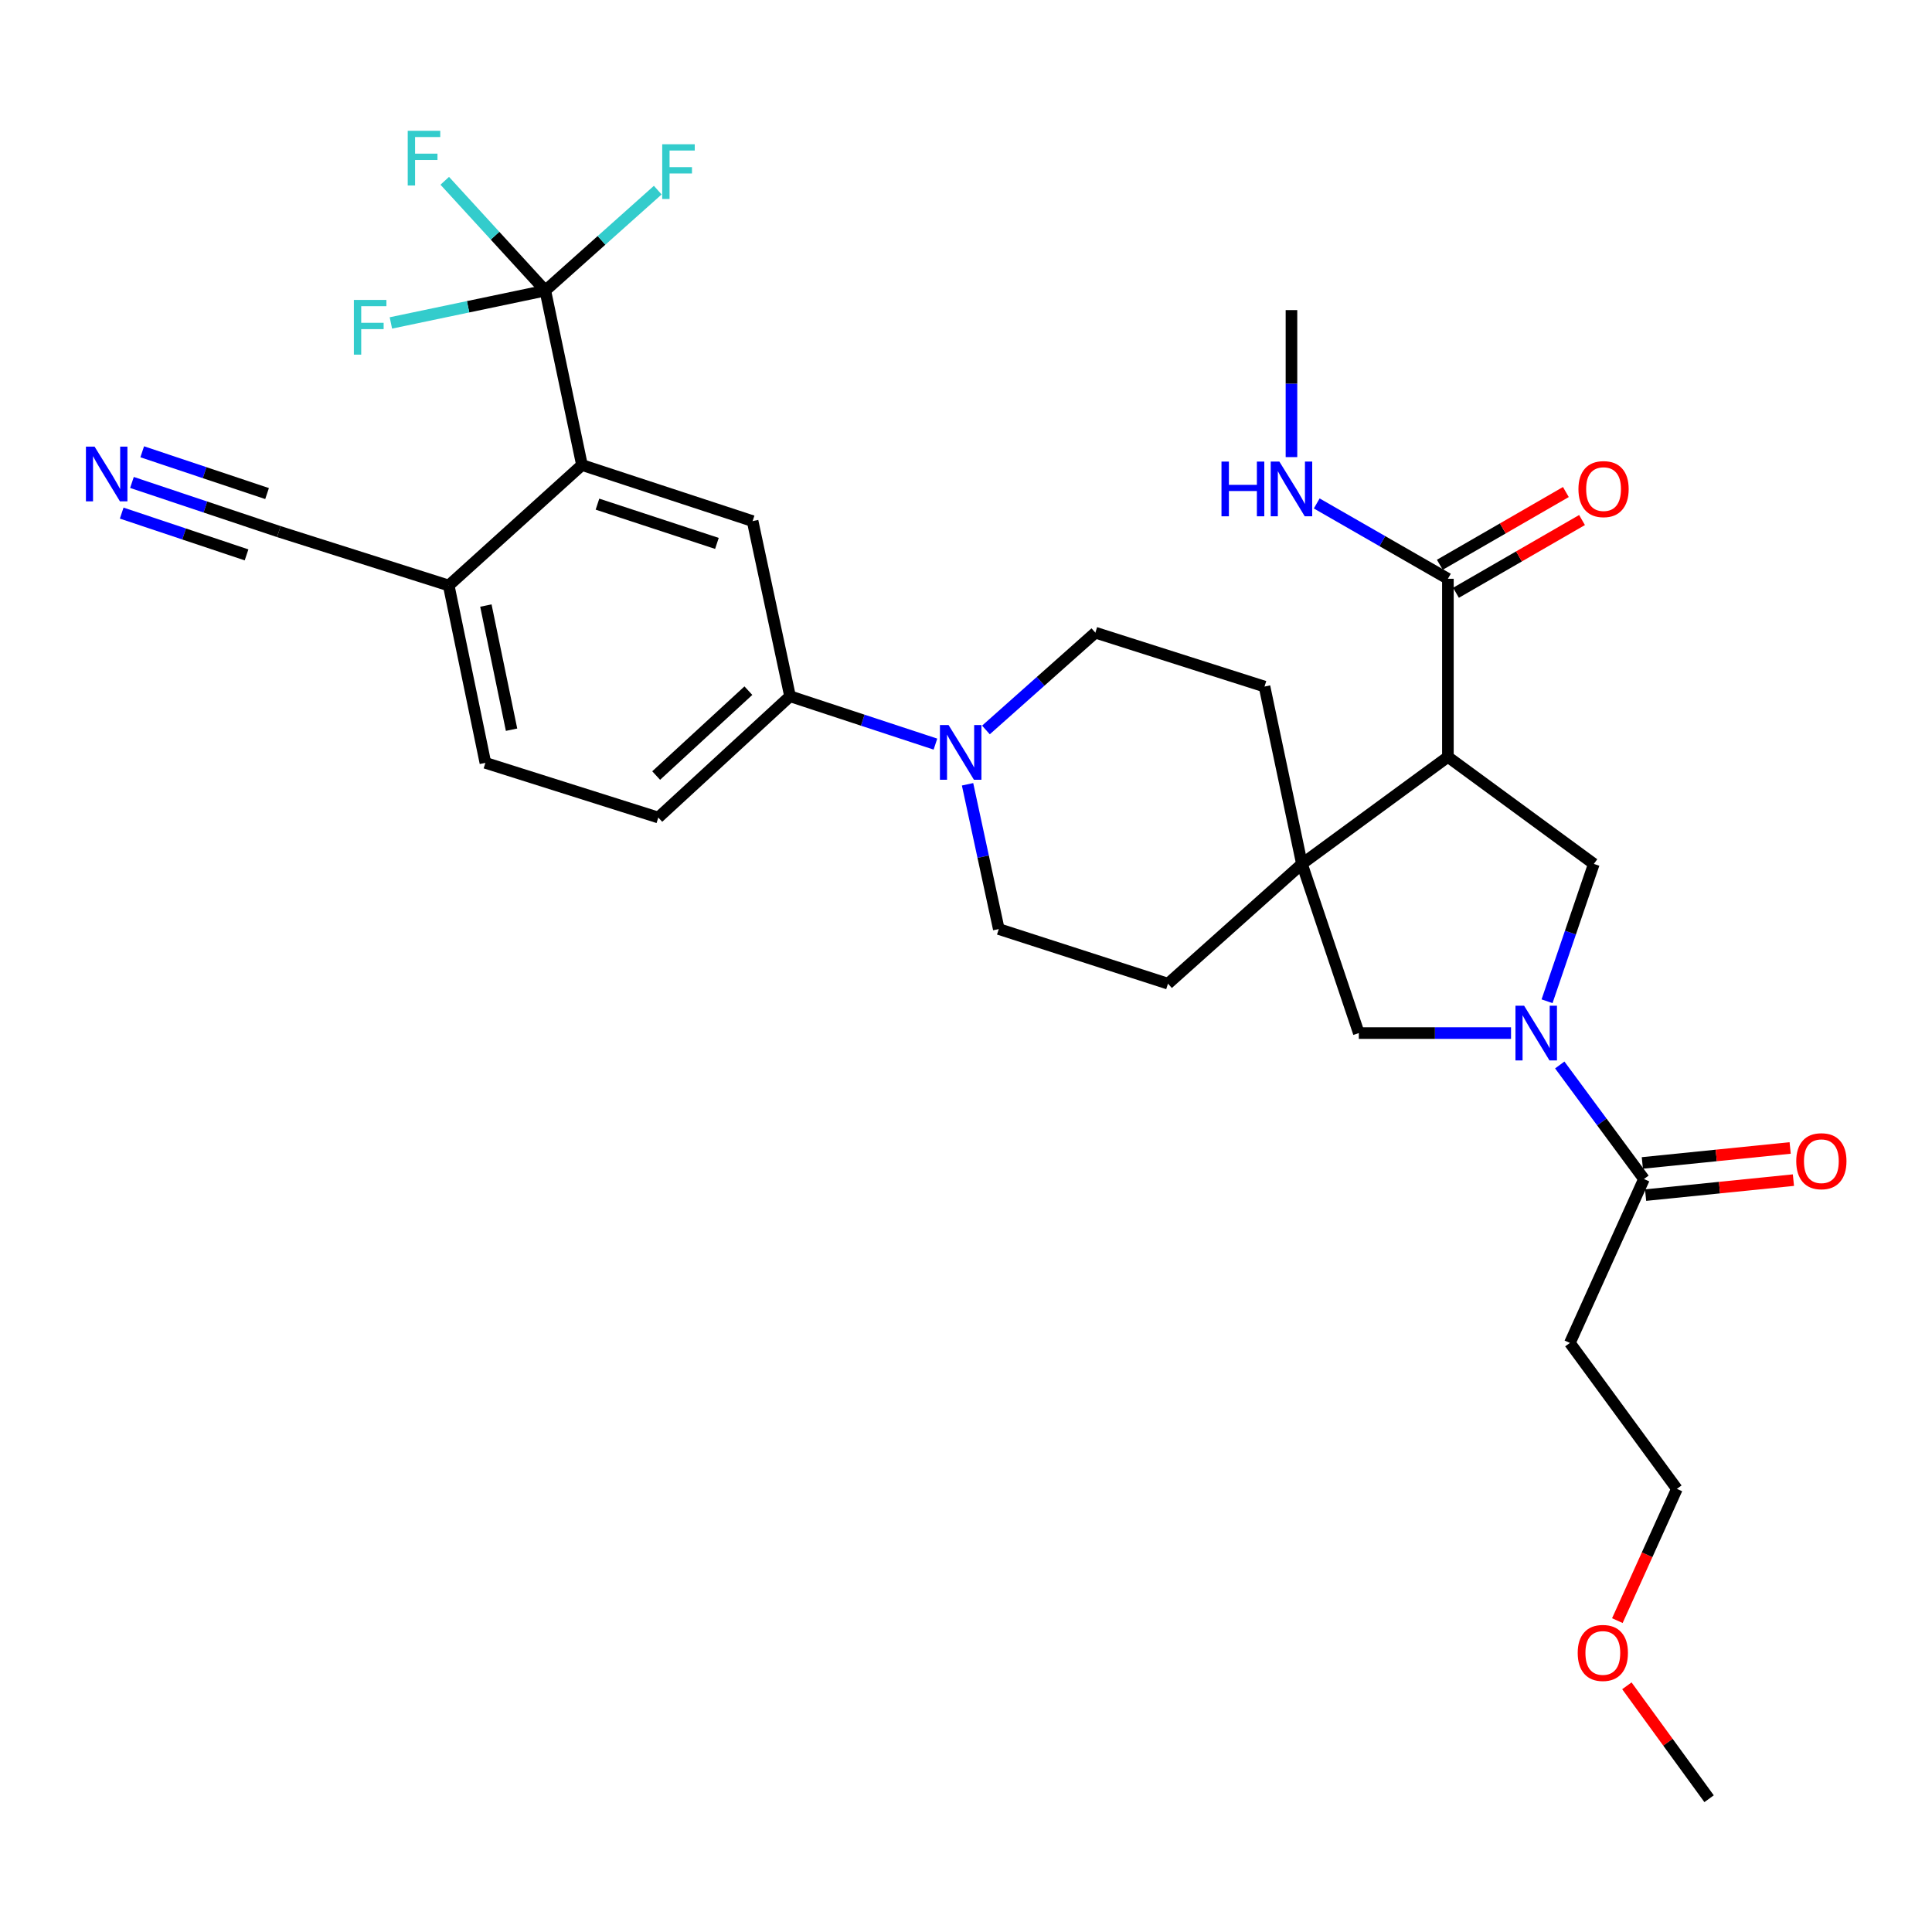 <?xml version='1.0' encoding='iso-8859-1'?>
<svg version='1.1' baseProfile='full'
              xmlns='http://www.w3.org/2000/svg'
                      xmlns:rdkit='http://www.rdkit.org/xml'
                      xmlns:xlink='http://www.w3.org/1999/xlink'
                  xml:space='preserve'
width='1000px' height='1000px' viewBox='0 0 1000 1000'>
<!-- END OF HEADER -->
<rect style='opacity:1.0;fill:#FFFFFF;stroke:none' width='1000' height='1000' x='0' y='0'> </rect>
<path class='bond-3' d='M 800.751,518.248 L 812.861,482.705' style='fill:none;fill-rule:evenodd;stroke:#0000FF;stroke-width:6px;stroke-linecap:butt;stroke-linejoin:miter;stroke-opacity:1' />
<path class='bond-3' d='M 812.861,482.705 L 824.97,447.161' style='fill:none;fill-rule:evenodd;stroke:#000000;stroke-width:6px;stroke-linecap:butt;stroke-linejoin:miter;stroke-opacity:1' />
<path class='bond-6' d='M 807.328,551.228 L 829.122,580.745' style='fill:none;fill-rule:evenodd;stroke:#0000FF;stroke-width:6px;stroke-linecap:butt;stroke-linejoin:miter;stroke-opacity:1' />
<path class='bond-6' d='M 829.122,580.745 L 850.916,610.261' style='fill:none;fill-rule:evenodd;stroke:#000000;stroke-width:6px;stroke-linecap:butt;stroke-linejoin:miter;stroke-opacity:1' />
<path class='bond-8' d='M 782.104,534.721 L 742.712,534.721' style='fill:none;fill-rule:evenodd;stroke:#0000FF;stroke-width:6px;stroke-linecap:butt;stroke-linejoin:miter;stroke-opacity:1' />
<path class='bond-8' d='M 742.712,534.721 L 703.321,534.721' style='fill:none;fill-rule:evenodd;stroke:#000000;stroke-width:6px;stroke-linecap:butt;stroke-linejoin:miter;stroke-opacity:1' />
<path class='bond-0' d='M 749.43,391.765 L 824.97,447.161' style='fill:none;fill-rule:evenodd;stroke:#000000;stroke-width:6px;stroke-linecap:butt;stroke-linejoin:miter;stroke-opacity:1' />
<path class='bond-7' d='M 749.43,391.765 L 749.43,299.575' style='fill:none;fill-rule:evenodd;stroke:#000000;stroke-width:6px;stroke-linecap:butt;stroke-linejoin:miter;stroke-opacity:1' />
<path class='bond-31' d='M 749.43,391.765 L 673.88,447.161' style='fill:none;fill-rule:evenodd;stroke:#000000;stroke-width:6px;stroke-linecap:butt;stroke-linejoin:miter;stroke-opacity:1' />
<path class='bond-1' d='M 673.88,447.161 L 703.321,534.721' style='fill:none;fill-rule:evenodd;stroke:#000000;stroke-width:6px;stroke-linecap:butt;stroke-linejoin:miter;stroke-opacity:1' />
<path class='bond-14' d='M 673.88,447.161 L 604.55,509.147' style='fill:none;fill-rule:evenodd;stroke:#000000;stroke-width:6px;stroke-linecap:butt;stroke-linejoin:miter;stroke-opacity:1' />
<path class='bond-15' d='M 673.88,447.161 L 654.507,355.361' style='fill:none;fill-rule:evenodd;stroke:#000000;stroke-width:6px;stroke-linecap:butt;stroke-linejoin:miter;stroke-opacity:1' />
<path class='bond-2' d='M 282.243,150.409 L 301.226,240.693' style='fill:none;fill-rule:evenodd;stroke:#000000;stroke-width:6px;stroke-linecap:butt;stroke-linejoin:miter;stroke-opacity:1' />
<path class='bond-23' d='M 282.243,150.409 L 311.348,124.413' style='fill:none;fill-rule:evenodd;stroke:#000000;stroke-width:6px;stroke-linecap:butt;stroke-linejoin:miter;stroke-opacity:1' />
<path class='bond-23' d='M 311.348,124.413 L 340.452,98.417' style='fill:none;fill-rule:evenodd;stroke:#33CCCC;stroke-width:6px;stroke-linecap:butt;stroke-linejoin:miter;stroke-opacity:1' />
<path class='bond-24' d='M 282.243,150.409 L 256.222,121.996' style='fill:none;fill-rule:evenodd;stroke:#000000;stroke-width:6px;stroke-linecap:butt;stroke-linejoin:miter;stroke-opacity:1' />
<path class='bond-24' d='M 256.222,121.996 L 230.201,93.582' style='fill:none;fill-rule:evenodd;stroke:#33CCCC;stroke-width:6px;stroke-linecap:butt;stroke-linejoin:miter;stroke-opacity:1' />
<path class='bond-25' d='M 282.243,150.409 L 242.283,158.781' style='fill:none;fill-rule:evenodd;stroke:#000000;stroke-width:6px;stroke-linecap:butt;stroke-linejoin:miter;stroke-opacity:1' />
<path class='bond-25' d='M 242.283,158.781 L 202.323,167.152' style='fill:none;fill-rule:evenodd;stroke:#33CCCC;stroke-width:6px;stroke-linecap:butt;stroke-linejoin:miter;stroke-opacity:1' />
<path class='bond-4' d='M 301.226,240.693 L 389.548,269.725' style='fill:none;fill-rule:evenodd;stroke:#000000;stroke-width:6px;stroke-linecap:butt;stroke-linejoin:miter;stroke-opacity:1' />
<path class='bond-4' d='M 309.249,260.944 L 371.075,281.267' style='fill:none;fill-rule:evenodd;stroke:#000000;stroke-width:6px;stroke-linecap:butt;stroke-linejoin:miter;stroke-opacity:1' />
<path class='bond-33' d='M 301.226,240.693 L 232.258,303.052' style='fill:none;fill-rule:evenodd;stroke:#000000;stroke-width:6px;stroke-linecap:butt;stroke-linejoin:miter;stroke-opacity:1' />
<path class='bond-5' d='M 510.316,377.827 L 538.636,352.645' style='fill:none;fill-rule:evenodd;stroke:#0000FF;stroke-width:6px;stroke-linecap:butt;stroke-linejoin:miter;stroke-opacity:1' />
<path class='bond-5' d='M 538.636,352.645 L 566.956,327.464' style='fill:none;fill-rule:evenodd;stroke:#000000;stroke-width:6px;stroke-linecap:butt;stroke-linejoin:miter;stroke-opacity:1' />
<path class='bond-10' d='M 484.18,385.15 L 446.551,372.766' style='fill:none;fill-rule:evenodd;stroke:#0000FF;stroke-width:6px;stroke-linecap:butt;stroke-linejoin:miter;stroke-opacity:1' />
<path class='bond-10' d='M 446.551,372.766 L 408.922,360.381' style='fill:none;fill-rule:evenodd;stroke:#000000;stroke-width:6px;stroke-linecap:butt;stroke-linejoin:miter;stroke-opacity:1' />
<path class='bond-32' d='M 500.804,405.948 L 508.887,443.413' style='fill:none;fill-rule:evenodd;stroke:#0000FF;stroke-width:6px;stroke-linecap:butt;stroke-linejoin:miter;stroke-opacity:1' />
<path class='bond-32' d='M 508.887,443.413 L 516.971,480.878' style='fill:none;fill-rule:evenodd;stroke:#000000;stroke-width:6px;stroke-linecap:butt;stroke-linejoin:miter;stroke-opacity:1' />
<path class='bond-18' d='M 850.916,610.261 L 812.569,695.098' style='fill:none;fill-rule:evenodd;stroke:#000000;stroke-width:6px;stroke-linecap:butt;stroke-linejoin:miter;stroke-opacity:1' />
<path class='bond-19' d='M 851.759,618.585 L 890.015,614.708' style='fill:none;fill-rule:evenodd;stroke:#000000;stroke-width:6px;stroke-linecap:butt;stroke-linejoin:miter;stroke-opacity:1' />
<path class='bond-19' d='M 890.015,614.708 L 928.27,610.831' style='fill:none;fill-rule:evenodd;stroke:#FF0000;stroke-width:6px;stroke-linecap:butt;stroke-linejoin:miter;stroke-opacity:1' />
<path class='bond-19' d='M 850.072,601.938 L 888.328,598.06' style='fill:none;fill-rule:evenodd;stroke:#000000;stroke-width:6px;stroke-linecap:butt;stroke-linejoin:miter;stroke-opacity:1' />
<path class='bond-19' d='M 888.328,598.06 L 926.583,594.183' style='fill:none;fill-rule:evenodd;stroke:#FF0000;stroke-width:6px;stroke-linecap:butt;stroke-linejoin:miter;stroke-opacity:1' />
<path class='bond-20' d='M 753.612,306.821 L 786.234,287.994' style='fill:none;fill-rule:evenodd;stroke:#000000;stroke-width:6px;stroke-linecap:butt;stroke-linejoin:miter;stroke-opacity:1' />
<path class='bond-20' d='M 786.234,287.994 L 818.856,269.167' style='fill:none;fill-rule:evenodd;stroke:#FF0000;stroke-width:6px;stroke-linecap:butt;stroke-linejoin:miter;stroke-opacity:1' />
<path class='bond-20' d='M 745.248,292.329 L 777.87,273.502' style='fill:none;fill-rule:evenodd;stroke:#000000;stroke-width:6px;stroke-linecap:butt;stroke-linejoin:miter;stroke-opacity:1' />
<path class='bond-20' d='M 777.87,273.502 L 810.492,254.674' style='fill:none;fill-rule:evenodd;stroke:#FF0000;stroke-width:6px;stroke-linecap:butt;stroke-linejoin:miter;stroke-opacity:1' />
<path class='bond-26' d='M 749.43,299.575 L 715.482,280.08' style='fill:none;fill-rule:evenodd;stroke:#000000;stroke-width:6px;stroke-linecap:butt;stroke-linejoin:miter;stroke-opacity:1' />
<path class='bond-26' d='M 715.482,280.08 L 681.535,260.584' style='fill:none;fill-rule:evenodd;stroke:#0000FF;stroke-width:6px;stroke-linecap:butt;stroke-linejoin:miter;stroke-opacity:1' />
<path class='bond-9' d='M 389.548,269.725 L 408.922,360.381' style='fill:none;fill-rule:evenodd;stroke:#000000;stroke-width:6px;stroke-linecap:butt;stroke-linejoin:miter;stroke-opacity:1' />
<path class='bond-21' d='M 408.922,360.381 L 340.734,423.149' style='fill:none;fill-rule:evenodd;stroke:#000000;stroke-width:6px;stroke-linecap:butt;stroke-linejoin:miter;stroke-opacity:1' />
<path class='bond-21' d='M 387.361,357.485 L 339.63,401.422' style='fill:none;fill-rule:evenodd;stroke:#000000;stroke-width:6px;stroke-linecap:butt;stroke-linejoin:miter;stroke-opacity:1' />
<path class='bond-11' d='M 68.302,249.713 L 106.314,262.433' style='fill:none;fill-rule:evenodd;stroke:#0000FF;stroke-width:6px;stroke-linecap:butt;stroke-linejoin:miter;stroke-opacity:1' />
<path class='bond-11' d='M 106.314,262.433 L 144.326,275.154' style='fill:none;fill-rule:evenodd;stroke:#000000;stroke-width:6px;stroke-linecap:butt;stroke-linejoin:miter;stroke-opacity:1' />
<path class='bond-11' d='M 62.992,265.581 L 95.302,276.393' style='fill:none;fill-rule:evenodd;stroke:#0000FF;stroke-width:6px;stroke-linecap:butt;stroke-linejoin:miter;stroke-opacity:1' />
<path class='bond-11' d='M 95.302,276.393 L 127.612,287.206' style='fill:none;fill-rule:evenodd;stroke:#000000;stroke-width:6px;stroke-linecap:butt;stroke-linejoin:miter;stroke-opacity:1' />
<path class='bond-11' d='M 73.612,233.844 L 105.922,244.657' style='fill:none;fill-rule:evenodd;stroke:#0000FF;stroke-width:6px;stroke-linecap:butt;stroke-linejoin:miter;stroke-opacity:1' />
<path class='bond-11' d='M 105.922,244.657 L 138.232,255.47' style='fill:none;fill-rule:evenodd;stroke:#000000;stroke-width:6px;stroke-linecap:butt;stroke-linejoin:miter;stroke-opacity:1' />
<path class='bond-12' d='M 144.326,275.154 L 232.258,303.052' style='fill:none;fill-rule:evenodd;stroke:#000000;stroke-width:6px;stroke-linecap:butt;stroke-linejoin:miter;stroke-opacity:1' />
<path class='bond-13' d='M 232.258,303.052 L 251.24,394.851' style='fill:none;fill-rule:evenodd;stroke:#000000;stroke-width:6px;stroke-linecap:butt;stroke-linejoin:miter;stroke-opacity:1' />
<path class='bond-13' d='M 251.492,313.433 L 264.779,377.693' style='fill:none;fill-rule:evenodd;stroke:#000000;stroke-width:6px;stroke-linecap:butt;stroke-linejoin:miter;stroke-opacity:1' />
<path class='bond-17' d='M 604.55,509.147 L 516.971,480.878' style='fill:none;fill-rule:evenodd;stroke:#000000;stroke-width:6px;stroke-linecap:butt;stroke-linejoin:miter;stroke-opacity:1' />
<path class='bond-16' d='M 654.507,355.361 L 566.956,327.464' style='fill:none;fill-rule:evenodd;stroke:#000000;stroke-width:6px;stroke-linecap:butt;stroke-linejoin:miter;stroke-opacity:1' />
<path class='bond-28' d='M 812.569,695.098 L 867.956,770.638' style='fill:none;fill-rule:evenodd;stroke:#000000;stroke-width:6px;stroke-linecap:butt;stroke-linejoin:miter;stroke-opacity:1' />
<path class='bond-22' d='M 340.734,423.149 L 251.24,394.851' style='fill:none;fill-rule:evenodd;stroke:#000000;stroke-width:6px;stroke-linecap:butt;stroke-linejoin:miter;stroke-opacity:1' />
<path class='bond-29' d='M 668.46,236.602 L 668.46,198.553' style='fill:none;fill-rule:evenodd;stroke:#0000FF;stroke-width:6px;stroke-linecap:butt;stroke-linejoin:miter;stroke-opacity:1' />
<path class='bond-29' d='M 668.46,198.553 L 668.46,160.505' style='fill:none;fill-rule:evenodd;stroke:#000000;stroke-width:6px;stroke-linecap:butt;stroke-linejoin:miter;stroke-opacity:1' />
<path class='bond-27' d='M 837.141,838.828 L 852.548,804.733' style='fill:none;fill-rule:evenodd;stroke:#FF0000;stroke-width:6px;stroke-linecap:butt;stroke-linejoin:miter;stroke-opacity:1' />
<path class='bond-27' d='M 852.548,804.733 L 867.956,770.638' style='fill:none;fill-rule:evenodd;stroke:#000000;stroke-width:6px;stroke-linecap:butt;stroke-linejoin:miter;stroke-opacity:1' />
<path class='bond-30' d='M 842.067,872.571 L 863.345,901.793' style='fill:none;fill-rule:evenodd;stroke:#FF0000;stroke-width:6px;stroke-linecap:butt;stroke-linejoin:miter;stroke-opacity:1' />
<path class='bond-30' d='M 863.345,901.793 L 884.624,931.015' style='fill:none;fill-rule:evenodd;stroke:#000000;stroke-width:6px;stroke-linecap:butt;stroke-linejoin:miter;stroke-opacity:1' />
<path  class='atom-0' d='M 788.879 520.561
L 798.159 535.561
Q 799.079 537.041, 800.559 539.721
Q 802.039 542.401, 802.119 542.561
L 802.119 520.561
L 805.879 520.561
L 805.879 548.881
L 801.999 548.881
L 792.039 532.481
Q 790.879 530.561, 789.639 528.361
Q 788.439 526.161, 788.079 525.481
L 788.079 548.881
L 784.399 548.881
L 784.399 520.561
L 788.879 520.561
' fill='#0000FF'/>
<path  class='atom-6' d='M 490.984 375.29
L 500.264 390.29
Q 501.184 391.77, 502.664 394.45
Q 504.144 397.13, 504.224 397.29
L 504.224 375.29
L 507.984 375.29
L 507.984 403.61
L 504.104 403.61
L 494.144 387.21
Q 492.984 385.29, 491.744 383.09
Q 490.544 380.89, 490.184 380.21
L 490.184 403.61
L 486.504 403.61
L 486.504 375.29
L 490.984 375.29
' fill='#0000FF'/>
<path  class='atom-12' d='M 48.953 231.172
L 58.233 246.172
Q 59.153 247.652, 60.633 250.332
Q 62.113 253.012, 62.193 253.172
L 62.193 231.172
L 65.953 231.172
L 65.953 259.492
L 62.073 259.492
L 52.113 243.092
Q 50.953 241.172, 49.713 238.972
Q 48.513 236.772, 48.153 236.092
L 48.153 259.492
L 44.473 259.492
L 44.473 231.172
L 48.953 231.172
' fill='#0000FF'/>
<path  class='atom-20' d='M 929.734 601.036
Q 929.734 594.236, 933.094 590.436
Q 936.454 586.636, 942.734 586.636
Q 949.014 586.636, 952.374 590.436
Q 955.734 594.236, 955.734 601.036
Q 955.734 607.916, 952.334 611.836
Q 948.934 615.716, 942.734 615.716
Q 936.494 615.716, 933.094 611.836
Q 929.734 607.956, 929.734 601.036
M 942.734 612.516
Q 947.054 612.516, 949.374 609.636
Q 951.734 606.716, 951.734 601.036
Q 951.734 595.476, 949.374 592.676
Q 947.054 589.836, 942.734 589.836
Q 938.414 589.836, 936.054 592.636
Q 933.734 595.436, 933.734 601.036
Q 933.734 606.756, 936.054 609.636
Q 938.414 612.516, 942.734 612.516
' fill='#FF0000'/>
<path  class='atom-21' d='M 816.999 253.156
Q 816.999 246.356, 820.359 242.556
Q 823.719 238.756, 829.999 238.756
Q 836.279 238.756, 839.639 242.556
Q 842.999 246.356, 842.999 253.156
Q 842.999 260.036, 839.599 263.956
Q 836.199 267.836, 829.999 267.836
Q 823.759 267.836, 820.359 263.956
Q 816.999 260.076, 816.999 253.156
M 829.999 264.636
Q 834.319 264.636, 836.639 261.756
Q 838.999 258.836, 838.999 253.156
Q 838.999 247.596, 836.639 244.796
Q 834.319 241.956, 829.999 241.956
Q 825.679 241.956, 823.319 244.756
Q 820.999 247.556, 820.999 253.156
Q 820.999 258.876, 823.319 261.756
Q 825.679 264.636, 829.999 264.636
' fill='#FF0000'/>
<path  class='atom-24' d='M 342.763 74.672
L 359.603 74.672
L 359.603 77.912
L 346.563 77.912
L 346.563 86.512
L 358.163 86.512
L 358.163 89.792
L 346.563 89.792
L 346.563 102.992
L 342.763 102.992
L 342.763 74.672
' fill='#33CCCC'/>
<path  class='atom-25' d='M 211.037 67.69
L 227.877 67.69
L 227.877 70.93
L 214.837 70.93
L 214.837 79.53
L 226.437 79.53
L 226.437 82.81
L 214.837 82.81
L 214.837 96.01
L 211.037 96.01
L 211.037 67.69
' fill='#33CCCC'/>
<path  class='atom-26' d='M 183.167 155.241
L 200.007 155.241
L 200.007 158.481
L 186.967 158.481
L 186.967 167.081
L 198.567 167.081
L 198.567 170.361
L 186.967 170.361
L 186.967 183.561
L 183.167 183.561
L 183.167 155.241
' fill='#33CCCC'/>
<path  class='atom-27' d='M 632.24 238.916
L 636.08 238.916
L 636.08 250.956
L 650.56 250.956
L 650.56 238.916
L 654.4 238.916
L 654.4 267.236
L 650.56 267.236
L 650.56 254.156
L 636.08 254.156
L 636.08 267.236
L 632.24 267.236
L 632.24 238.916
' fill='#0000FF'/>
<path  class='atom-27' d='M 662.2 238.916
L 671.48 253.916
Q 672.4 255.396, 673.88 258.076
Q 675.36 260.756, 675.44 260.916
L 675.44 238.916
L 679.2 238.916
L 679.2 267.236
L 675.32 267.236
L 665.36 250.836
Q 664.2 248.916, 662.96 246.716
Q 661.76 244.516, 661.4 243.836
L 661.4 267.236
L 657.72 267.236
L 657.72 238.916
L 662.2 238.916
' fill='#0000FF'/>
<path  class='atom-28' d='M 816.618 855.555
Q 816.618 848.755, 819.978 844.955
Q 823.338 841.155, 829.618 841.155
Q 835.898 841.155, 839.258 844.955
Q 842.618 848.755, 842.618 855.555
Q 842.618 862.435, 839.218 866.355
Q 835.818 870.235, 829.618 870.235
Q 823.378 870.235, 819.978 866.355
Q 816.618 862.475, 816.618 855.555
M 829.618 867.035
Q 833.938 867.035, 836.258 864.155
Q 838.618 861.235, 838.618 855.555
Q 838.618 849.995, 836.258 847.195
Q 833.938 844.355, 829.618 844.355
Q 825.298 844.355, 822.938 847.155
Q 820.618 849.955, 820.618 855.555
Q 820.618 861.275, 822.938 864.155
Q 825.298 867.035, 829.618 867.035
' fill='#FF0000'/>
</svg>
